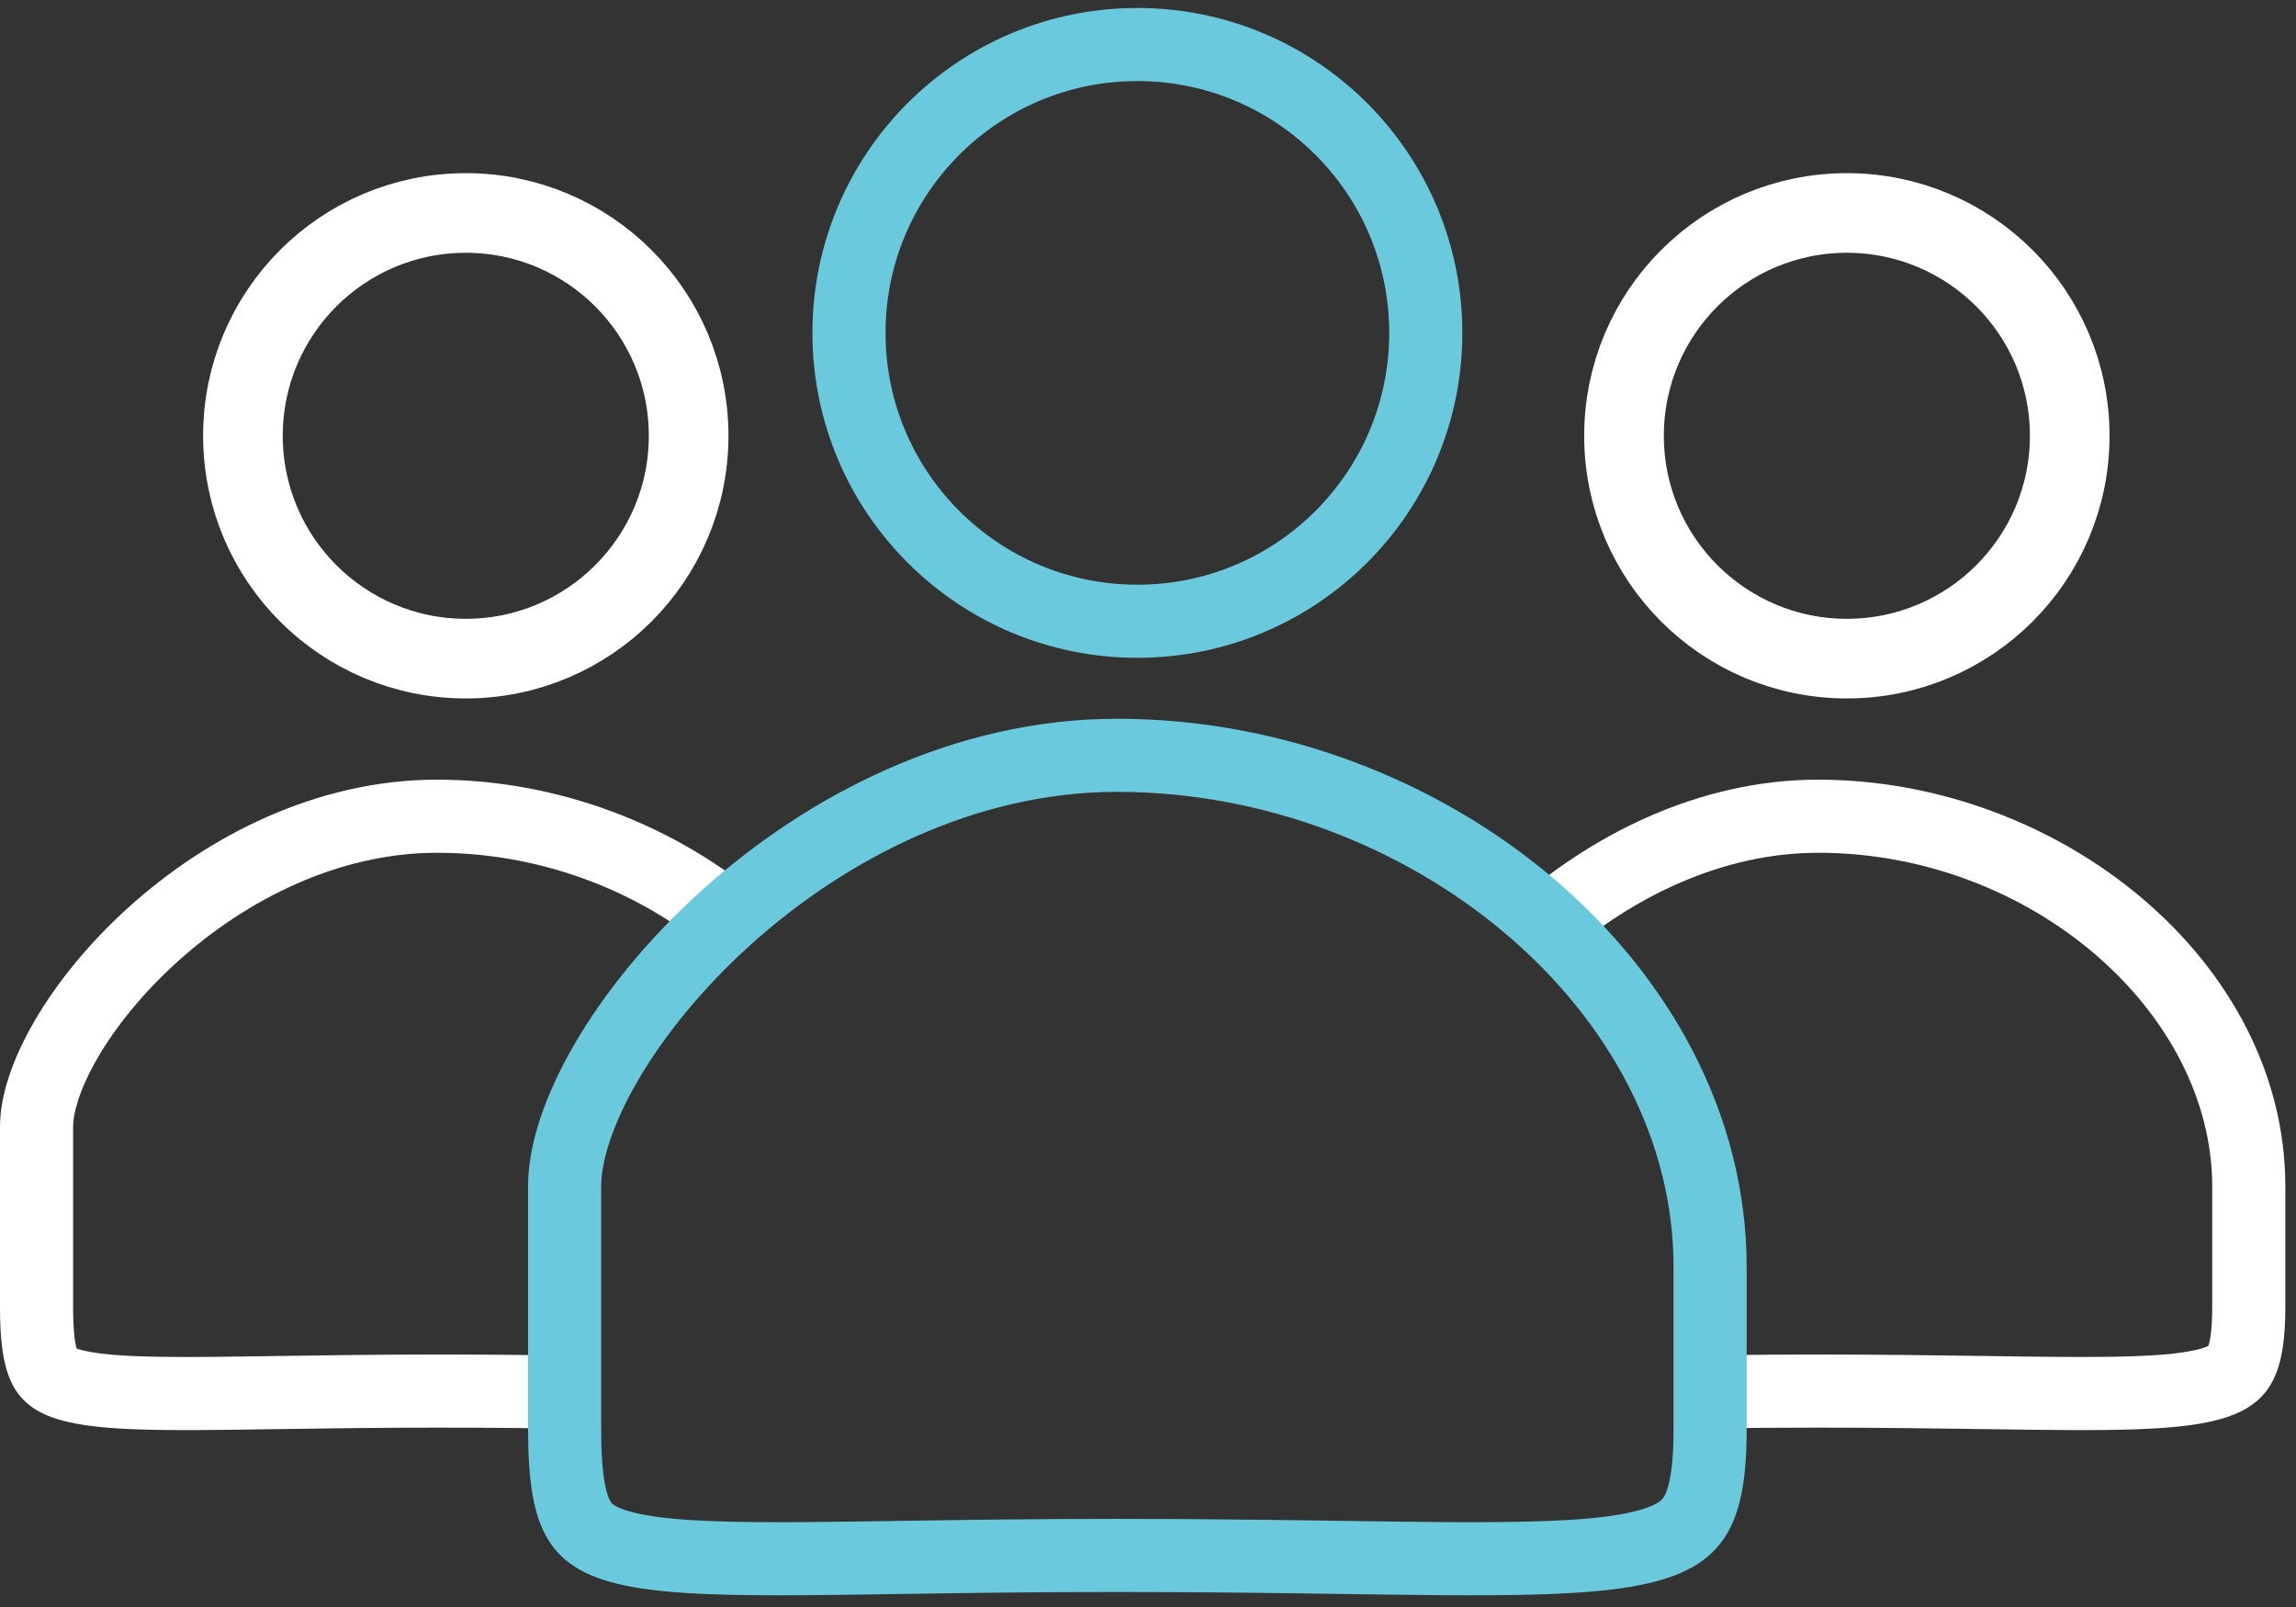<?xml version="1.0" encoding="UTF-8"?>
<svg xmlns="http://www.w3.org/2000/svg" width="180" height="126" viewBox="0 0 180 126" fill="none">
  <rect x="0" y="0" width="180" height="126" fill="#333333" stroke="none"/>
  <circle cx="144.789" cy="34.169" r="17.471" stroke="white" stroke-width="6.244"></circle>
  <path fill-rule="evenodd" clip-rule="evenodd" d="M173.432 102.484C173.432 104.494 173.214 105.292 173.128 105.532C172.929 105.632 172.444 105.818 171.428 105.987C169.334 106.336 166.2 106.426 161.264 106.389C159.614 106.376 157.768 106.35 155.737 106.321C151.955 106.267 147.531 106.204 142.538 106.204C140.023 106.204 137.664 106.222 135.47 106.246C135.393 108.452 135.167 110.351 134.802 111.986C137.17 111.957 139.743 111.936 142.538 111.936C147.504 111.936 151.822 111.998 155.571 112.052C175.013 112.33 179.164 112.389 179.164 102.484V93.032C179.164 75.309 161.442 61.131 142.538 61.131C133.093 61.131 124.533 65.555 118.332 71.16C119.771 72.258 121.201 73.568 122.587 75.047C127.994 70.302 135.072 66.863 142.538 66.863C159.2 66.863 173.432 79.326 173.432 93.032V93.067V93.101V93.135V93.169V93.203V93.237V93.271V93.304V93.338V93.371V93.404V93.437V93.469V93.502V93.535V93.567V93.599V93.631V93.663V93.695V93.726V93.758V93.789V93.82V93.851V93.882V93.913V93.944V93.974V94.005V94.035V94.065V94.095V94.125V94.154V94.184V94.213V94.243V94.272V94.301V94.33V94.359V94.387V94.416V94.444V94.472V94.501V94.528V94.556V94.584V94.612V94.639V94.667V94.694V94.721V94.748V94.775V94.802V94.828V94.855V94.881V94.907V94.934V94.96V94.986V95.011V95.037V95.063V95.088V95.113V95.139V95.164V95.189V95.214V95.238V95.263V95.287V95.312V95.336V95.361V95.385V95.409V95.432V95.456V95.48V95.503V95.527V95.55V95.573V95.597V95.62V95.642V95.665V95.688V95.711V95.733V95.755V95.778V95.8V95.822V95.844V95.866V95.888V95.909V95.931V95.953V95.974V95.995V96.016V96.038V96.059V96.08V96.1V96.121V96.142V96.162V96.183V96.203V96.224V96.244V96.264V96.284V96.304V96.324V96.344V96.363V96.383V96.402V96.422V96.441V96.46V96.479V96.499V96.517V96.536V96.555V96.574V96.593V96.611V96.63V96.648V96.666V96.685V96.703V96.721V96.739V96.757V96.775V96.793V96.811V96.828V96.846V96.863V96.881V96.898V96.916V96.933V96.95V96.967V96.984V97.001V97.018V97.035V97.052V97.068V97.085V97.101V97.118V97.134V97.151V97.167V97.183V97.2V97.216V97.232V97.248V97.264V97.279V97.295V97.311V97.327V97.342V97.358V97.374V97.389V97.404V97.42V97.435V97.45V97.466V97.481V97.496V97.511V97.526V97.541V97.556V97.57V97.585V97.6V97.615V97.629V97.644V97.658V97.673V97.687V97.702V97.716V97.731V97.745V97.759V97.773V97.787V97.802V97.816V97.829V97.844V97.858V97.871V97.885V97.899V97.913V97.927V97.94V97.954V97.968V97.981V97.995V98.008V98.022V98.035V98.049V98.062V98.076V98.089V98.102V98.116V98.129V98.142V98.155V98.168V98.182V98.195V98.208V98.221V98.234V98.247V98.26V98.273V98.286V98.299V98.312V98.325V98.338V98.35V98.363V98.376V98.389V98.402V98.414V98.427V98.44V98.453V98.465V98.478V98.491V98.503V98.516V98.528V98.541V98.554V98.566V98.579V98.591V98.604V98.616V98.629V98.641V98.654V98.666V98.679V98.692V98.704V98.716V98.729V98.741V98.754V98.766V98.779V98.791V98.804V98.816V98.829V98.841V98.853V98.866V98.878V98.891V98.903V98.916V98.928V98.941V98.953V98.966V98.978V98.991V99.003V99.016V99.028V99.041V99.053V99.066V99.078V99.091V99.103V99.116V99.129V99.141V99.154V99.166V99.179V99.192V99.204V99.217V99.23V99.243V99.255V99.268V99.281V99.294V99.306V99.319V99.332V99.345V99.358V99.371V99.384V99.397V99.41V99.423V99.436V99.449V99.462V99.475V99.488V99.501V99.514V99.528V99.541V99.554V99.568V99.581V99.594V99.608V99.621V99.635V99.648V99.662V99.675V99.689V99.702V99.716V99.73V99.743V99.757V99.771V99.785V99.799V99.813V99.827V99.841V99.855V99.869V99.883V99.897V99.911V99.925V99.94V99.954V99.968V99.983V99.997V100.012V100.026V100.041V100.056V100.07V100.085V100.1V100.115V100.13V100.145V100.16V100.175V100.19V100.205V100.22V100.235V100.251V100.266V100.282V100.297V100.313V100.328V100.344V100.36V100.375V100.391V100.407V100.423V100.439V100.455V100.471V100.487V100.504V100.52V100.536V100.553V100.569V100.586V100.603V100.619V100.636V100.653V100.67V100.687V100.704V100.721V100.738V100.755V100.773V100.79V100.808V100.825V100.843V100.86V100.878V100.896V100.914V100.932V100.95V100.968V100.986V101.005V101.023V101.042V101.06V101.079V101.097V101.116V101.135V101.154V101.173V101.192V101.211V101.23V101.25V101.269V101.289V101.308V101.328V101.348V101.368V101.388V101.408V101.428V101.448V101.468V101.489V101.509V101.53V101.551V101.571V101.592V101.613V101.634V101.655V101.677V101.698V101.719V101.741V101.763V101.784V101.806V101.828V101.85V101.872V101.894V101.917V101.939V101.962V101.984V102.007V102.03V102.053V102.076V102.099V102.122V102.146V102.169V102.193V102.216V102.24V102.264V102.288V102.312V102.336V102.361V102.385V102.41V102.435V102.459V102.484ZM173.246 105.459C173.248 105.46 173.235 105.472 173.2 105.493C173.226 105.469 173.244 105.458 173.246 105.459Z" fill="white"></path>
  <circle cx="36.516" cy="34.169" r="17.471" stroke="white" stroke-width="6.244"></circle>
  <path fill-rule="evenodd" clip-rule="evenodd" d="M55.085 74.086C49.533 69.671 42.172 66.863 34.264 66.863C26.602 66.863 19.347 70.486 13.889 75.425C11.185 77.871 9.064 80.518 7.653 82.949C6.185 85.48 5.732 87.343 5.732 88.306V102.484C5.732 104.497 5.907 105.392 6 105.728C6.188 105.799 6.523 105.9 7.081 106.001C8.903 106.333 11.73 106.427 16.403 106.389C17.938 106.377 19.664 106.351 21.572 106.322L21.572 106.322C25.181 106.268 29.436 106.204 34.264 106.204C38.038 106.204 41.488 106.24 44.58 106.281C44.678 108.567 45.053 110.504 46.005 112.033C42.565 111.985 38.669 111.936 34.264 111.936C29.465 111.936 25.321 111.999 21.746 112.053C3.315 112.33 0 112.38 0 102.484V88.306C0 78.854 15.36 61.131 34.264 61.131C43.82 61.131 53.075 64.754 59.891 70.627C58.154 71.614 56.55 72.778 55.085 74.086ZM5.795 105.628C5.798 105.627 5.82 105.639 5.854 105.665C5.809 105.643 5.792 105.629 5.795 105.628Z" fill="white"></path>
  <circle cx="89.167" cy="26.101" r="22.61" stroke="#6BC9DE" stroke-width="5.732"></circle>
  <path d="M134.068 112.084C134.068 115.962 133.551 117.956 132.716 119.12C131.971 120.157 130.585 121.05 127.308 121.597C124.007 122.147 119.373 122.255 112.774 122.205C110.489 122.187 107.974 122.151 105.222 122.112C100.152 122.04 94.281 121.956 87.575 121.956C81.093 121.956 75.453 122.04 70.618 122.113C68.031 122.152 65.675 122.187 63.543 122.205C57.31 122.255 53.049 122.145 50.072 121.604C47.165 121.075 46.052 120.237 45.443 119.267C44.695 118.075 44.265 116.028 44.265 112.084V112.057V112.031V112.004V111.978V111.951V111.924V111.897V111.87V111.843V111.816V111.789V111.761V111.734V111.707V111.679V111.651V111.624V111.596V111.568V111.54V111.512V111.484V111.456V111.427V111.399V111.371V111.342V111.313V111.285V111.256V111.227V111.198V111.169V111.14V111.111V111.082V111.053V111.023V110.994V110.964V110.935V110.905V110.875V110.845V110.815V110.785V110.755V110.725V110.695V110.665V110.634V110.604V110.574V110.543V110.512V110.482V110.451V110.42V110.389V110.358V110.327V110.296V110.265V110.233V110.202V110.171V110.139V110.108V110.076V110.044V110.012V109.981V109.949V109.917V109.885V109.853V109.82V109.788V109.756V109.724V109.691V109.659V109.626V109.593V109.561V109.528V109.495V109.462V109.429V109.396V109.363V109.33V109.297V109.264V109.23V109.197V109.164V109.13V109.096V109.063V109.029V108.995V108.962V108.928V108.894V108.86V108.826V108.792V108.757V108.723V108.689V108.655V108.62V108.586V108.551V108.517V108.482V108.447V108.413V108.378V108.343V108.308V108.273V108.238V108.203V108.168V108.133V108.098V108.062V108.027V107.992V107.956V107.921V107.885V107.849V107.814V107.778V107.742V107.706V107.671V107.635V107.599V107.563V107.527V107.491V107.454V107.418V107.382V107.346V107.309V107.273V107.236V107.2V107.163V107.127V107.09V107.053V107.017V106.98V106.943V106.906V106.869V106.832V106.795V106.758V106.721V106.684V106.647V106.61V106.572V106.535V106.498V106.46V106.423V106.385V106.348V106.31V106.273V106.235V106.197V106.16V106.122V106.084V106.046V106.008V105.97V105.932V105.894V105.856V105.818V105.78V105.742V105.704V105.666V105.627V105.589V105.551V105.512V105.474V105.435V105.397V105.358V105.32V105.281V105.243V105.204V105.165V105.127V105.088V105.049V105.01V104.971V104.932V104.894V104.855V104.816V104.777V104.738V104.698V104.659V104.62V104.581V104.542V104.503V104.463V104.424V104.385V104.345V104.306V104.267V104.227V104.188V104.148V104.109V104.069V104.03V103.99V103.95V103.911V103.871V103.831V103.792V103.752V103.712V103.672V103.632V103.593V103.553V103.513V103.473V103.433V103.393V103.353V103.313V103.273V103.233V103.193V103.153V103.113V103.072V103.032V102.992V102.952V102.912V102.871V102.831V102.791V102.751V102.71V102.67V102.63V102.589V102.549V102.509V102.468V102.428V102.387V102.347V102.306V102.266V102.225V102.185V102.144V102.104V102.063V102.022V101.982V101.941V101.901V101.86V101.819V101.779V101.738V101.697V101.657V101.616V101.575V101.534V101.494V101.453V101.412V101.371V101.331V101.29V101.249V101.208V101.167V101.126V101.086V101.045V101.004V100.963V100.922V100.881V100.84V100.799V100.759V100.718V100.677V100.636V100.595V100.554V100.513V100.472V100.431V100.39V100.349V100.308V100.267V100.226V100.185V100.144V100.104V100.063V100.022V99.981V99.94V99.899V99.858V99.817V99.776V99.735V99.694V99.653V99.612V99.571V99.53V99.489V99.448V99.407V99.366V99.325V99.284V99.243V99.202V99.161V99.12V99.079V99.038V98.997V98.956V98.915V98.875V98.834V98.793V98.752V98.711V98.67V98.629V98.588V98.547V98.507V98.466V98.425V98.384V98.343V98.302V98.261V98.221V98.18V98.139V98.098V98.058V98.017V97.976V97.935V97.895V97.854V97.813V97.772V97.732V97.691V97.651V97.61V97.569V97.529V97.488V97.448V97.407V97.366V97.326V97.285V97.245V97.204V97.164V97.123V97.083V97.043V97.002V96.962V96.921V96.881V96.841V96.8V96.76V96.72V96.679V96.639V96.599V96.559V96.519V96.478V96.438V96.398V96.358V96.318V96.278V96.238V96.198V96.158V96.118V96.078V96.038V95.998V95.958V95.918V95.878V95.839V95.799V95.759V95.719V95.68V95.64V95.6V95.561V95.521V95.481V95.442V95.402V95.363V95.323V95.284V95.244V95.205V95.166V95.126V95.087V95.048V95.008V94.969V94.93V94.891V94.852V94.813V94.773V94.734V94.695V94.656V94.618V94.579V94.54V94.501V94.462V94.423V94.385V94.346V94.307V94.269V94.23V94.191V94.153V94.114V94.076V94.037V93.999V93.96V93.922V93.884V93.846V93.807V93.769V93.731V93.693V93.655V93.617V93.579V93.541V93.503V93.465V93.427V93.389V93.352V93.314V93.276V93.239V93.201V93.164V93.126V93.089V93.051V93.014V92.977C44.265 90.492 45.305 87.119 47.51 83.319C49.687 79.568 52.875 75.616 56.856 72.014C64.843 64.787 75.731 59.221 87.575 59.221C111.93 59.221 134.068 77.47 134.068 99.346V99.392V99.438V99.485V99.531V99.576V99.622V99.667V99.712V99.757V99.802V99.847V99.891V99.935V99.979V100.023V100.066V100.11V100.153V100.196V100.239V100.281V100.324V100.366V100.408V100.45V100.491V100.533V100.574V100.615V100.656V100.697V100.738V100.778V100.818V100.858V100.898V100.938V100.977V101.016V101.056V101.094V101.133V101.172V101.21V101.248V101.287V101.324V101.362V101.4V101.437V101.474V101.511V101.548V101.585V101.622V101.658V101.694V101.73V101.766V101.802V101.837V101.873V101.908V101.943V101.978V102.013V102.047V102.082V102.116V102.15V102.184V102.218V102.252V102.285V102.319V102.352V102.385V102.418V102.451V102.483V102.516V102.548V102.58V102.612V102.644V102.676V102.708V102.739V102.77V102.801V102.832V102.863V102.894V102.925V102.955V102.985V103.016V103.046V103.076V103.105V103.135V103.165V103.194V103.223V103.252V103.281V103.31V103.339V103.367V103.396V103.424V103.452V103.481V103.509V103.536V103.564V103.592V103.619V103.647V103.674V103.701V103.728V103.755V103.781V103.808V103.835V103.861V103.887V103.913V103.939V103.965V103.991V104.017V104.043V104.068V104.093V104.119V104.144V104.169V104.194V104.219V104.243V104.268V104.293V104.317V104.341V104.366V104.39V104.414V104.438V104.461V104.485V104.509V104.532V104.556V104.579V104.602V104.625V104.648V104.671V104.694V104.717V104.74V104.762V104.785V104.807V104.83V104.852V104.874V104.896V104.918V104.94V104.962V104.983V105.005V105.027V105.048V105.069V105.091V105.112V105.133V105.154V105.175V105.196V105.217V105.238V105.259V105.279V105.3V105.32V105.341V105.361V105.381V105.401V105.422V105.442V105.462V105.482V105.501V105.521V105.541V105.561V105.58V105.6V105.619V105.639V105.658V105.677V105.697V105.716V105.735V105.754V105.773V105.792V105.811V105.83V105.848V105.867V105.886V105.905V105.923V105.942V105.96V105.979V105.997V106.015V106.034V106.052V106.07V106.088V106.106V106.124V106.142V106.16V106.178V106.196V106.214V106.232V106.25V106.268V106.285V106.303V106.321V106.338V106.356V106.373V106.391V106.408V106.426V106.443V106.461V106.478V106.495V106.513V106.53V106.547V106.565V106.582V106.599V106.616V106.633V106.65V106.667V106.685V106.702V106.719V106.736V106.753V106.77V106.787V106.804V106.821V106.837V106.854V106.871V106.888V106.905V106.922V106.939V106.956V106.972V106.989V107.006V107.023V107.04V107.056V107.073V107.09V107.107V107.124V107.14V107.157V107.174V107.191V107.208V107.224V107.241V107.258V107.275V107.292V107.308V107.325V107.342V107.359V107.376V107.392V107.409V107.426V107.443V107.46V107.477V107.494V107.511V107.528V107.545V107.562V107.579V107.596V107.613V107.63V107.647V107.664V107.681V107.698V107.715V107.732V107.75V107.767V107.784V107.801V107.819V107.836V107.853V107.871V107.888V107.905V107.923V107.94V107.958V107.975V107.993V108.011V108.028V108.046V108.064V108.082V108.099V108.117V108.135V108.153V108.171V108.189V108.207V108.225V108.243V108.261V108.28V108.298V108.316V108.335V108.353V108.371V108.39V108.409V108.427V108.446V108.464V108.483V108.502V108.521V108.54V108.559V108.578V108.597V108.616V108.635V108.655V108.674V108.693V108.713V108.732V108.752V108.771V108.791V108.811V108.831V108.85V108.87V108.89V108.911V108.931V108.951V108.971V108.992V109.012V109.032V109.053V109.074V109.094V109.115V109.136V109.157V109.178V109.199V109.22V109.242V109.263V109.284V109.306V109.327V109.349V109.371V109.393V109.415V109.437V109.459V109.481V109.503V109.525V109.548V109.57V109.593V109.616V109.638V109.661V109.684V109.707V109.731V109.754V109.777V109.801V109.824V109.848V109.872V109.895V109.919V109.943V109.967V109.992V110.016V110.041V110.065V110.09V110.115V110.139V110.164V110.189V110.215V110.24V110.265V110.291V110.316V110.342V110.368V110.394V110.42V110.446V110.473V110.499V110.526V110.552V110.579V110.606V110.633V110.66V110.687V110.715V110.742V110.77V110.798V110.825V110.853V110.882V110.91V110.938V110.967V110.995V111.024V111.053V111.082V111.111V111.14V111.17V111.199V111.229V111.259V111.289V111.319V111.349V111.38V111.41V111.441V111.471V111.502V111.533V111.565V111.596V111.627V111.659V111.691V111.723V111.755V111.787V111.819V111.852V111.885V111.917V111.95V111.983V112.017V112.05V112.084Z" stroke="#6BC9DE" stroke-width="5.732"></path>
</svg>
